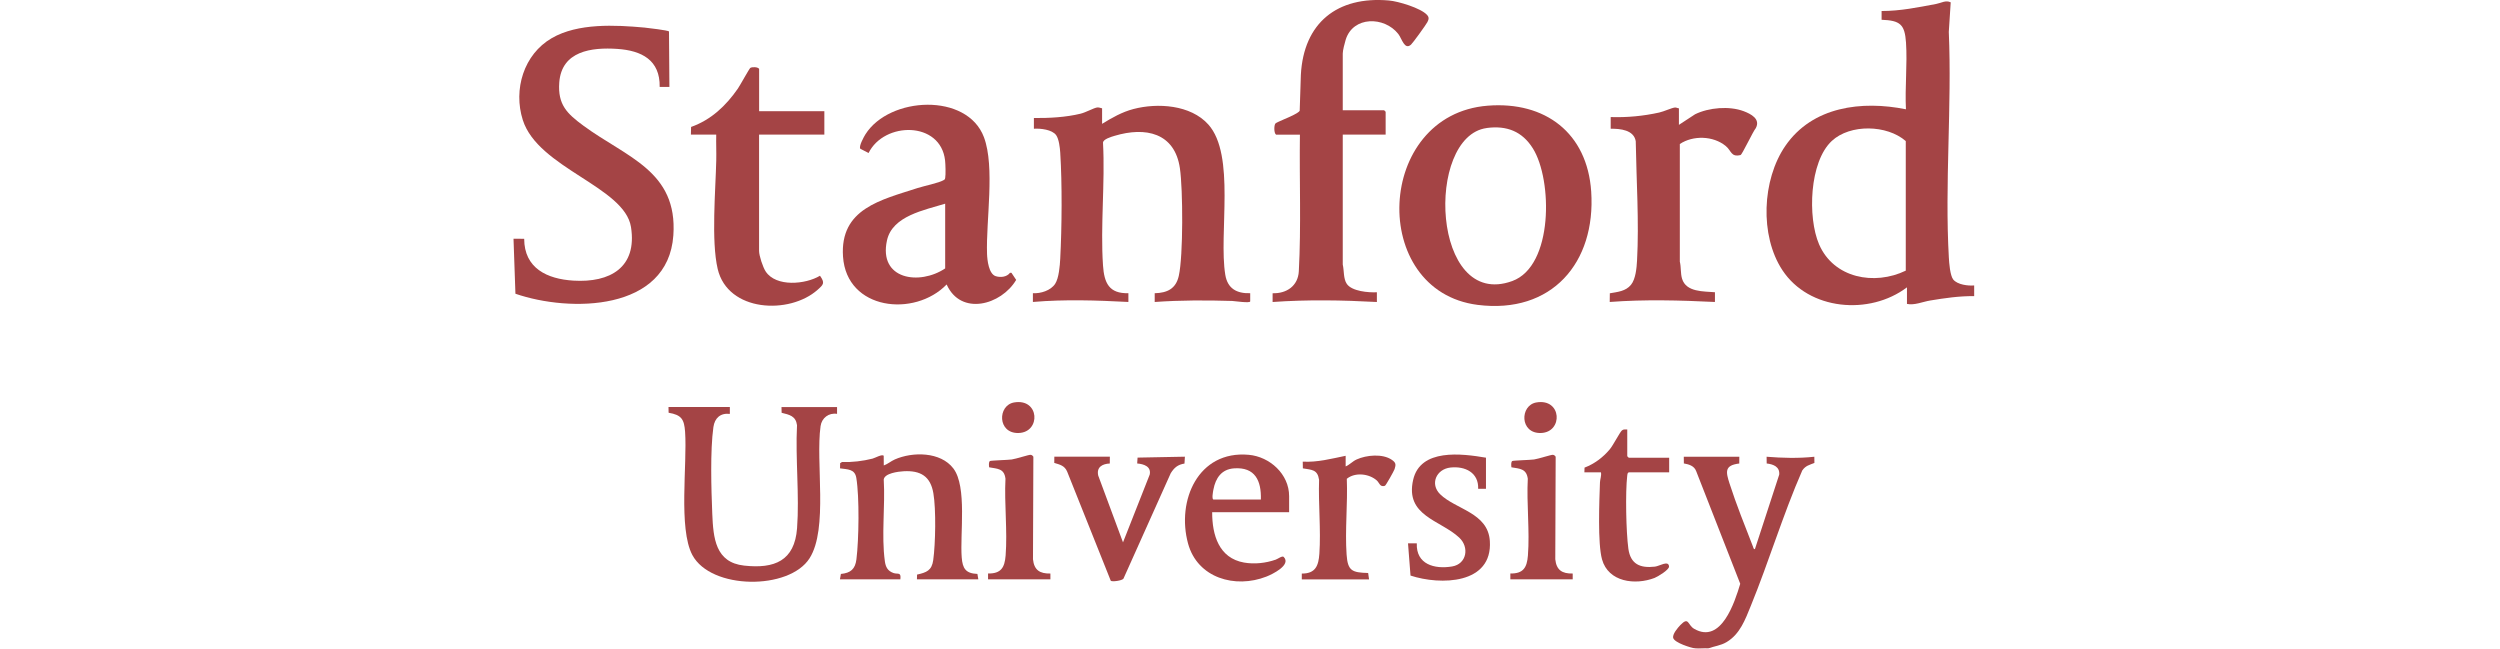 <svg xmlns="http://www.w3.org/2000/svg" width="185" height="48" viewBox="0 0 185 48" fill="none"><g opacity="0.8"><path d="M125.464 47.986C125.123 47.944 123.921 47.565 123.819 47.213C123.738 46.938 124.157 46.452 124.347 46.255C124.984 45.594 124.875 46.249 125.368 46.533C127.375 47.689 128.37 44.558 128.778 43.201L125.516 34.862C125.372 34.473 124.982 34.36 124.606 34.294L124.6 33.797H128.71L128.706 34.299C127.595 34.432 127.711 34.921 127.986 35.78C128.464 37.273 129.147 38.979 129.723 40.456C129.751 40.532 129.751 40.631 129.862 40.642L131.662 35.123C131.719 34.543 131.228 34.353 130.735 34.297L130.729 33.799C131.896 33.893 133.094 33.926 134.261 33.799L134.266 34.257C133.881 34.416 133.624 34.449 133.367 34.814C131.937 38.084 130.908 41.532 129.559 44.837C129.147 45.847 128.763 46.921 127.768 47.514C127.316 47.783 126.878 47.805 126.404 47.988C126.105 47.962 125.758 48.025 125.466 47.988L125.464 47.986Z" fill="#8D1516"></path><path d="M141.112 21.265C138.348 23.354 133.862 22.978 131.896 19.991C130.209 17.43 130.393 13.304 132.112 10.801C134.122 7.873 137.77 7.43 141.04 8.087C140.957 6.474 141.152 4.751 141.045 3.151C140.953 1.801 140.613 1.515 139.238 1.463V0.815C140.602 0.819 141.955 0.542 143.29 0.289C143.659 0.219 143.988 -0.008 144.353 0.173L144.211 2.359C144.449 7.856 143.903 13.603 144.215 19.068C144.237 19.463 144.307 20.397 144.542 20.687C144.852 21.067 145.633 21.163 146.089 21.122V21.914C144.998 21.901 143.914 22.058 142.843 22.236C142.262 22.332 141.673 22.607 141.115 22.49V21.265H141.112ZM141.027 20.031V10.439C139.635 9.226 136.921 9.165 135.557 10.426C133.884 11.977 133.759 16.097 134.608 18.073C135.69 20.593 138.71 21.148 141.027 20.028V20.031Z" fill="#8D1516"></path><path d="M81.553 9.166C82.28 8.715 83.041 8.285 83.877 8.067C85.659 7.6 88.101 7.752 89.41 9.206C91.45 11.47 90.172 17.296 90.671 20.333C90.837 21.35 91.516 21.73 92.515 21.697V22.304C92.493 22.452 91.35 22.275 91.184 22.271C89.262 22.212 87.366 22.21 85.448 22.347V21.699C86.382 21.675 87.017 21.365 87.23 20.418C87.564 18.939 87.542 14.014 87.313 12.452C86.929 9.821 84.774 9.363 82.476 10.052C82.232 10.124 81.614 10.305 81.623 10.567C81.784 13.534 81.422 16.705 81.623 19.648C81.71 20.929 82.061 21.736 83.501 21.697V22.345C81.136 22.223 78.795 22.144 76.434 22.345V21.697C77.01 21.73 77.754 21.503 78.082 21.001C78.359 20.578 78.431 19.661 78.457 19.144C78.579 16.825 78.605 13.593 78.457 11.287C78.433 10.923 78.363 10.296 78.156 10.004C77.857 9.583 76.986 9.494 76.508 9.526V8.734C77.643 8.743 78.865 8.682 79.969 8.411C80.344 8.32 80.918 7.999 81.176 7.955C81.322 7.931 81.42 7.992 81.555 8.016V9.168L81.553 9.166Z" fill="#8D1516"></path><path d="M49.538 6.431H48.816C48.851 4.439 47.476 3.741 45.682 3.619C43.769 3.49 41.556 3.776 41.386 6.104C41.266 7.745 41.958 8.406 43.169 9.298C46.355 11.646 50.16 12.645 49.828 17.417C49.438 23.051 42.178 23.127 38.142 21.737L38 17.666L38.79 17.67C38.79 19.852 40.492 20.648 42.431 20.766C45.144 20.932 47.164 19.795 46.693 16.799C46.221 13.817 39.822 12.449 38.687 8.879C37.972 6.627 38.753 4.024 40.834 2.82C42.772 1.698 45.53 1.845 47.696 2.041C47.934 2.063 49.451 2.248 49.505 2.325L49.536 6.435L49.538 6.431Z" fill="#8D1516"></path><path d="M110.092 7.821C114.347 7.485 117.458 9.839 117.749 14.174C118.102 19.455 114.816 23.253 109.35 22.562C101.266 21.538 101.749 8.477 110.092 7.821ZM110.016 9.475C105.434 10.094 105.931 22.976 111.908 20.797C114.964 19.681 114.884 13.308 113.437 10.989C112.645 9.719 111.497 9.274 110.016 9.472V9.475Z" fill="#8D1516"></path><path d="M74.846 20.186L75.197 20.712C74.091 22.577 71.104 23.398 70.052 21.05C67.683 23.5 62.649 22.963 62.383 18.988C62.145 15.438 65.204 14.796 67.888 13.919C68.348 13.769 69.489 13.535 69.825 13.332C69.915 13.28 69.925 13.271 69.945 13.164C69.991 12.922 69.967 12.145 69.936 11.875C69.611 8.949 65.431 8.982 64.274 11.323L63.663 11.007C63.532 10.838 63.93 10.118 64.045 9.935C65.821 7.134 71.569 6.839 72.812 10.155C73.641 12.368 72.956 16.339 73.041 18.783C73.056 19.245 73.166 20.279 73.689 20.439C74.047 20.548 74.507 20.5 74.741 20.186H74.846ZM69.943 15.073C68.411 15.549 66.033 15.97 65.636 17.792C65.001 20.69 68.038 21.137 69.943 19.863V15.073Z" fill="#8D1516"></path><path d="M99.362 8.16H102.427L102.537 8.269V9.962H99.364V19.58C99.469 20.018 99.401 20.625 99.663 21.007C100.043 21.561 101.273 21.659 101.889 21.628V22.348C99.312 22.209 96.748 22.165 94.173 22.348V21.7C95.208 21.731 96.056 21.159 96.113 20.073C96.292 16.713 96.148 13.331 96.194 9.964H94.426C94.258 9.835 94.274 9.246 94.387 9.133C94.487 9.034 95.504 8.64 95.76 8.489C95.869 8.426 96.144 8.293 96.178 8.188L96.264 5.537C96.469 1.681 98.965 -0.298 102.779 0.036C103.464 0.095 105.142 0.593 105.602 1.105C105.77 1.293 105.731 1.433 105.626 1.638C105.528 1.83 104.55 3.185 104.413 3.305C103.933 3.728 103.737 2.849 103.473 2.513C102.441 1.201 100.123 1.182 99.58 2.943C99.506 3.18 99.364 3.732 99.364 3.953V8.166L99.362 8.16Z" fill="#8D1516"></path><path d="M56.171 8.231H61.002V9.959H56.171V18.565C56.171 18.922 56.455 19.78 56.662 20.092C57.432 21.253 59.61 21.05 60.679 20.404C61.063 20.947 60.936 21.058 60.5 21.447C58.418 23.297 53.856 23.096 53.108 19.898C52.623 17.823 52.953 14.094 53.003 11.87C53.018 11.233 52.985 10.594 53.001 9.959H51.127L51.14 9.394C52.623 8.868 53.723 7.825 54.604 6.553C54.764 6.322 55.449 5.07 55.525 5.024C55.658 4.943 56.073 4.945 56.175 5.096V8.229L56.171 8.231Z" fill="#8D1516"></path><path d="M124.24 8.015V9.239L125.437 8.456C126.45 7.956 127.973 7.828 129.035 8.229C129.574 8.434 130.294 8.805 129.928 9.484C129.734 9.702 128.915 11.445 128.802 11.473C128.082 11.646 128.139 11.157 127.694 10.795C126.773 10.046 125.289 10.003 124.307 10.657V19.361C124.41 19.778 124.349 20.223 124.475 20.633C124.783 21.63 126.066 21.554 126.906 21.626V22.346C124.303 22.221 121.717 22.149 119.119 22.346L119.127 21.704C119.697 21.602 120.299 21.56 120.694 21.074C121.039 20.651 121.111 19.83 121.141 19.289C121.298 16.422 121.091 13.317 121.045 10.448C120.901 9.608 119.889 9.518 119.191 9.527V8.663C120.397 8.702 121.606 8.589 122.782 8.327C123.127 8.251 123.683 7.991 123.93 7.958C124.045 7.943 124.128 8.006 124.237 8.017L124.24 8.015Z" fill="#8D1516"></path><path d="M54.009 30.125V30.628C53.311 30.546 52.885 30.936 52.791 31.608C52.549 33.349 52.634 36.203 52.708 38.012C52.783 39.821 52.935 41.619 55.063 41.854C57.31 42.103 58.802 41.505 58.983 39.088C59.165 36.67 58.853 33.945 58.979 31.462C58.888 30.783 58.421 30.69 57.84 30.546L57.831 30.122H61.942V30.626C61.331 30.528 60.808 30.925 60.722 31.532C60.345 34.231 61.296 39.118 59.911 41.307C58.403 43.687 52.61 43.652 51.233 41.069C50.191 39.107 50.865 34.349 50.697 31.955C50.631 31.03 50.435 30.703 49.477 30.543L49.468 30.12H54.011L54.009 30.125Z" fill="#8D1516"></path><path d="M65.394 33.733L65.4 34.445C65.695 34.338 65.922 34.13 66.216 33.999C67.537 33.417 69.605 33.421 70.55 34.667C71.575 36.018 71.03 39.524 71.167 41.252C71.231 42.064 71.457 42.437 72.328 42.47L72.396 42.871H67.853L67.862 42.52C68.562 42.363 68.953 42.221 69.059 41.446C69.228 40.231 69.273 37.694 69.07 36.502C68.857 35.241 68.119 34.807 66.876 34.872C66.465 34.894 65.459 35.021 65.396 35.483C65.516 37.438 65.213 39.6 65.479 41.529C65.538 41.961 65.689 42.252 66.118 42.404C66.435 42.516 66.699 42.3 66.627 42.871H62.156L62.226 42.472C62.95 42.402 63.286 42.112 63.376 41.388C63.557 39.928 63.603 36.788 63.367 35.363C63.256 34.693 62.715 34.741 62.163 34.658L62.169 34.277L62.307 34.189C63.044 34.216 63.843 34.122 64.569 33.938C64.737 33.897 65.3 33.576 65.396 33.733H65.394Z" fill="#8D1516"></path><path d="M95.397 37.903H89.701C89.696 39.583 90.194 41.3 92.061 41.63C92.829 41.765 93.674 41.671 94.405 41.413C94.555 41.361 94.9 41.099 94.996 41.215C95.568 41.804 94.171 42.489 93.713 42.668C91.407 43.574 88.612 42.777 87.916 40.222C87.052 37.054 88.655 33.321 92.402 33.655C93.968 33.794 95.395 35.088 95.395 36.714V37.903H95.397ZM93.305 36.967C93.346 35.573 92.879 34.549 91.32 34.658C90.392 34.724 89.956 35.374 89.792 36.229C89.766 36.362 89.648 36.967 89.807 36.967H93.305Z" fill="#8D1516"></path><path d="M82.129 33.797L82.125 34.299C81.566 34.325 81.126 34.569 81.27 35.196L83.102 40.136L85.079 35.119C85.204 34.517 84.641 34.338 84.152 34.297L84.18 33.863L87.682 33.795L87.652 34.303C87.156 34.384 86.899 34.598 86.635 35.017L83.133 42.826C83.017 42.968 82.326 43.066 82.199 42.981L78.97 34.899C78.782 34.454 78.431 34.382 78.016 34.255L78.021 33.795H82.131L82.129 33.797Z" fill="#8D1516"></path><path d="M109.962 33.869V36.173H109.384C109.432 34.973 108.417 34.48 107.337 34.597C106.287 34.711 105.799 35.815 106.569 36.572C107.721 37.702 110.108 37.931 110.248 40.028C110.464 43.255 106.586 43.318 104.378 42.592L104.193 40.207H104.843C104.782 41.761 106.146 42.136 107.457 41.918C108.537 41.737 108.753 40.495 107.976 39.777C106.571 38.472 103.964 38.18 104.573 35.509C105.107 33.168 108.173 33.565 109.96 33.869H109.962Z" fill="#8D1516"></path><path d="M120.417 31.781V33.762L120.526 33.871H123.518V34.951H120.526C120.424 35.014 120.426 35.095 120.415 35.2C120.271 36.419 120.33 39.365 120.498 40.598C120.657 41.752 121.369 42.057 122.466 41.931C122.809 41.892 123.468 41.44 123.509 41.916C123.531 42.162 122.665 42.679 122.438 42.767C121.002 43.319 119.019 43.076 118.55 41.394C118.22 40.212 118.349 37.063 118.397 35.706C118.406 35.459 118.519 35.213 118.471 34.953H117.245L117.256 34.604C117.982 34.329 118.619 33.849 119.117 33.258C119.379 32.946 119.859 31.997 120.02 31.855C120.14 31.748 120.276 31.783 120.417 31.783V31.781Z" fill="#8D1516"></path><path d="M99.578 33.724V34.516C99.881 34.388 100.077 34.143 100.394 33.999C101.118 33.67 102.309 33.556 102.992 34.025C103.298 34.235 103.311 34.366 103.2 34.713C103.156 34.85 102.554 35.924 102.486 35.948C102.115 36.072 102.078 35.729 101.888 35.559C101.319 35.047 100.274 34.929 99.663 35.431C99.739 37.259 99.521 39.227 99.648 41.04C99.733 42.249 100.051 42.369 101.243 42.402L101.31 42.875H96.333V42.443C97.348 42.454 97.575 41.858 97.634 40.97C97.754 39.205 97.553 37.292 97.612 35.513C97.498 34.734 97.079 34.774 96.412 34.658L96.403 34.161C97.487 34.224 98.53 33.942 99.576 33.729L99.578 33.724Z" fill="#8D1516"></path><path d="M116.38 42.438V42.87H111.766V42.438C112.73 42.458 112.996 41.991 113.066 41.11C113.21 39.286 112.959 37.27 113.057 35.424C112.955 34.68 112.468 34.684 111.846 34.581C111.829 34.457 111.803 34.189 111.905 34.117C111.971 34.071 113.234 34.043 113.52 34.001C113.841 33.955 114.766 33.65 114.905 33.656C115.004 33.661 115.069 33.72 115.119 33.798L115.091 41.387C115.174 42.185 115.593 42.458 116.38 42.441V42.438Z" fill="#8D1516"></path><path d="M77.73 42.438V42.87H73.116V42.438C74.08 42.458 74.346 41.991 74.416 41.11C74.56 39.286 74.311 37.27 74.405 35.426C74.311 34.664 73.831 34.695 73.197 34.581C73.179 34.457 73.153 34.189 73.255 34.117C73.321 34.071 74.584 34.043 74.87 34.001C75.191 33.955 76.116 33.65 76.255 33.656C76.354 33.661 76.419 33.72 76.469 33.798L76.441 41.387C76.524 42.185 76.943 42.458 77.73 42.441V42.438Z" fill="#8D1516"></path><path d="M113.693 29.781C115.586 29.458 115.685 31.994 114.024 32.042C112.451 32.088 112.458 29.993 113.693 29.781Z" fill="#8D1516"></path><path d="M75.045 29.781C76.939 29.458 77.037 31.994 75.376 32.042C73.803 32.088 73.81 29.993 75.045 29.781Z" fill="#8D1516"></path></g></svg>